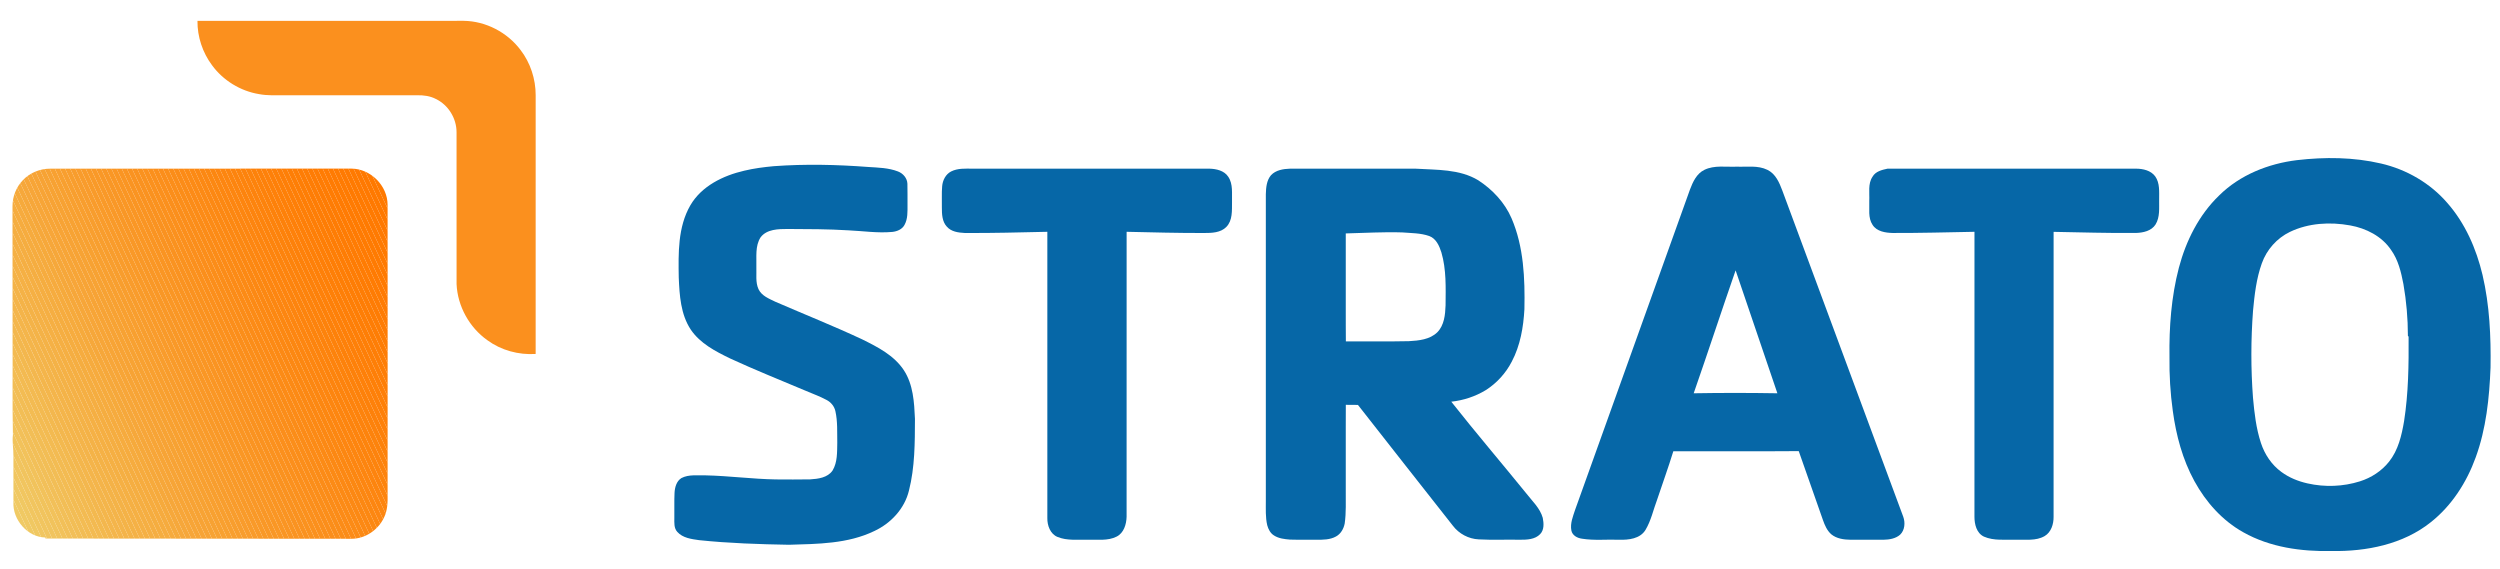 <?xml version="1.0" encoding="utf-8"?>
<!-- Generator: Adobe Illustrator 16.0.0, SVG Export Plug-In . SVG Version: 6.00 Build 0)  -->
<!DOCTYPE svg PUBLIC "-//W3C//DTD SVG 1.1//EN" "http://www.w3.org/Graphics/SVG/1.1/DTD/svg11.dtd">
<svg version="1.1" id="Layer_1" xmlns="http://www.w3.org/2000/svg" xmlns:xlink="http://www.w3.org/1999/xlink" x="0px" y="0px"
	 width="800px" height="182px" viewBox="0 0 800 182" enable-background="new 0 0 800 182" xml:space="preserve">
<g>
	<g>
		<path fill="#FB901E" d="M63.189,6.683c28.397-0.028,56.803,0.003,85.205-0.016c7.082,0.088,13.99,3.71,18.21,9.367
			c3.132,4.101,4.81,9.243,4.81,14.392c-0.008,27.616,0.003,55.228-0.004,82.84c-5.456,0.348-11.031-1.154-15.449-4.392
			c-5.77-4.08-9.537-10.888-9.858-17.943c-0.012-16.219,0.011-32.432-0.008-48.652c-0.004-4.407-2.638-8.701-6.625-10.61
			c-1.801-0.948-3.872-1.22-5.885-1.188c-14.103,0.023-28.209,0.004-42.311,0.008c-2.807-0.016-5.642,0.154-8.41-0.376
			c-5.94-0.984-11.454-4.368-15.008-9.227C64.812,16.823,63.143,11.759,63.189,6.683L63.189,6.683z"/>
	</g>
	<g>
		<path fill="#0667A7" d="M794.418,88.012c-1.989-8.395-5.551-16.565-11.289-23.085c-5.483-6.347-13.049-10.71-21.189-12.6
			c-8.796-2.052-17.981-2.125-26.926-1.08c-9.161,1.119-18.238,4.724-24.875,11.287c-6.473,6.226-10.624,14.524-12.9,23.143
			c-2.425,9.29-3.137,18.947-3.005,28.526c-0.077,5.793,0.263,11.586,1.068,17.323c1.053,7.768,3.113,15.496,6.893,22.404
			c3.663,6.707,8.945,12.661,15.673,16.402c8.543,4.817,18.563,6.195,28.244,5.994c11.128,0.186,22.852-2.115,31.735-9.208
			c6.706-5.298,11.478-12.747,14.366-20.724c3.369-9.215,4.383-19.065,4.762-28.809C797.122,107.682,796.681,97.692,794.418,88.012z
			 M769.313,134.732c-0.774,4.576-1.867,9.324-4.832,13.025c-2.37,2.989-5.692,5.127-9.31,6.272
			c-5.396,1.704-11.251,1.905-16.766,0.658c-2.988-0.666-5.894-1.843-8.364-3.671c-3.12-2.268-5.35-5.622-6.542-9.262
			c-1.542-4.678-2.1-9.603-2.541-14.489c-0.696-9.262-0.682-18.594,0.016-27.863c0.479-5.111,1.068-10.292,2.818-15.156
			c1.542-4.336,4.816-8.026,8.969-10.032c5.946-2.858,12.862-3.253,19.297-2.08c5.088,0.91,10.123,3.45,13.073,7.829
			c2.314,3.202,3.229,7.132,3.965,10.951c0.953,5.459,1.434,11.004,1.434,16.549l0.225,0.279
			C770.814,116.75,770.699,125.811,769.313,134.732z"/>
	</g>
	<g>
		<path fill="#0667A7" d="M247.597,53.179c10.071-0.74,20.193-0.508,30.257,0.252c3.187,0.212,6.474,0.259,9.49,1.433
			c1.638,0.615,2.959,2.141,3.025,3.929c0.085,2.25-0.008,4.511,0.035,6.765c-0.008,2.157,0.123,4.473-0.968,6.42
			c-0.755,1.425-2.386,2.083-3.911,2.238c-4.681,0.43-9.347-0.294-14.013-0.508c-6.478-0.402-12.975-0.406-19.464-0.433
			c-2.994,0.004-6.652,0.039-8.646,2.645c-1.824,2.815-1.262,6.323-1.367,9.494c0.097,2.374-0.329,4.898,0.689,7.129
			c1.011,2.146,3.369,3.028,5.359,4.004c9.25,4.019,18.636,7.751,27.77,12.026c4.976,2.455,10.246,5.134,13.386,9.904
			c2.994,4.585,3.307,10.246,3.546,15.566c-0.026,7.666-0.019,15.457-1.92,22.938c-1.382,5.777-5.788,10.493-11.112,12.964
			c-8.456,4.089-18.086,4.111-27.278,4.383c-9.584-0.171-19.179-0.479-28.719-1.471c-2.456-0.343-5.278-0.689-7.02-2.65
			c-1.111-1.206-0.945-2.926-0.949-4.436c0.046-2.68-0.066-5.359,0.062-8.04c0.094-1.757,0.608-3.763,2.204-4.747
			c2.393-1.246,5.166-0.781,7.752-0.866c7.497,0.162,14.946,1.177,22.442,1.301c3.663,0.023,7.327,0.054,10.989-0.016
			c2.567-0.155,5.599-0.526,7.183-2.834c1.596-2.657,1.44-5.894,1.506-8.876c-0.066-3.376,0.146-6.807-0.604-10.129
			c-0.348-1.557-1.428-2.864-2.834-3.585c-2.242-1.216-4.669-2.037-7-3.066c-7.93-3.347-15.926-6.545-23.744-10.152
			c-4.729-2.285-9.684-4.826-12.704-9.286c-3.241-4.895-3.597-10.974-3.842-16.657c-0.124-7.775-0.313-16.124,3.694-23.082
			c3.602-6.207,10.502-9.537,17.254-11.105C241.247,53.883,244.418,53.472,247.597,53.179L247.597,53.179z"/>
	</g>
	<g>
		<path fill="#0667A7" d="M609.04,165.359C596.122,130.581,583.251,95.787,570.351,61c-0.961-2.563-2.161-5.397-4.787-6.653
			c-3.043-1.502-6.527-0.882-9.796-1.014c-3.454,0.162-7.155-0.554-10.37,1.022c-2.478,1.2-3.685,3.856-4.607,6.295
			c-12.251,34.16-24.486,68.319-36.746,102.47c-0.689,2.131-1.641,4.345-1.208,6.63c0.311,1.604,1.913,2.439,3.408,2.634
			c3.926,0.634,7.922,0.186,11.879,0.332c3.013,0.086,6.676-0.294,8.418-3.112c1.812-3.014,2.532-6.521,3.764-9.782
			c1.712-5.142,3.57-10.236,5.158-15.41c13.374-0.038,26.756,0.054,40.138-0.054c2.556,7.364,5.173,14.705,7.744,22.062
			c0.588,1.666,1.324,3.387,2.687,4.57c1.704,1.386,3.996,1.703,6.126,1.727c3.516-0.015,7.032-0.008,10.563,0
			c1.851-0.031,3.872-0.348,5.319-1.619C609.551,169.643,609.722,167.25,609.04,165.359z M541.983,125.85
			c4.562-13.08,8.859-26.253,13.412-39.336c4.484,13.107,8.891,26.233,13.367,39.336
			C559.833,125.703,550.905,125.694,541.983,125.85z"/>
	</g>
	<g>
		<g>
			<defs>
				<path id="SVGID_1_" d="M7.288,57.686c2.218-2.381,5.467-3.706,8.708-3.713c32.162,0.003,64.323-0.016,96.484-0.016
					c6.11,0.031,11.555,5.463,11.551,11.589c0.05,30.876-0.012,61.752,0.003,92.627c0.047,2.502-0.003,5.104-1.127,7.396
					c-1.839,3.988-6.036,6.876-10.474,6.838c-32.63,0-65.26-0.063-97.894-0.078l-0.023-0.331c-5.68-0.07-10.512-5.686-10.218-11.276
					c0.009-4.933-0.019-9.866-0.003-14.799c0.047-2.262-0.453-4.508-0.159-6.769c-0.228-10.153-0.042-20.313-0.112-30.474
					C4.012,94.438,4.02,80.189,4,65.941C4.005,62.909,5.167,59.869,7.288,57.686L7.288,57.686z"/>
			</defs>
			<clipPath id="SVGID_2_">
				<use xlink:href="#SVGID_1_"  overflow="visible"/>
			</clipPath>
			<polygon clip-path="url(#SVGID_2_)" fill="#F0CA65" points="3.842,162.479 8.493,172.445 3.842,172.445 			"/>
			<polygon clip-path="url(#SVGID_2_)" fill="#F0CA65" points="3.842,158.94 10.141,172.445 8.488,172.445 3.842,162.479 			"/>
			<polygon clip-path="url(#SVGID_2_)" fill="#F0C963" points="3.842,155.408 11.784,172.445 10.141,172.445 3.842,158.94 			"/>
			<polygon clip-path="url(#SVGID_2_)" fill="#F0C862" points="3.842,151.87 13.437,172.445 11.784,172.445 3.842,155.408 			"/>
			<polygon clip-path="url(#SVGID_2_)" fill="#F1C660" points="3.842,148.338 15.083,172.445 13.437,172.445 3.842,151.87 			"/>
			<polygon clip-path="url(#SVGID_2_)" fill="#F1C55F" points="3.842,144.799 16.732,172.445 15.083,172.445 3.842,148.338 			"/>
			<polygon clip-path="url(#SVGID_2_)" fill="#F1C45E" points="3.842,141.269 18.377,172.445 16.732,172.445 3.842,144.799 			"/>
			<polygon clip-path="url(#SVGID_2_)" fill="#F1C35C" points="3.842,137.729 20.031,172.445 18.377,172.445 3.842,141.269 			"/>
			<polygon clip-path="url(#SVGID_2_)" fill="#F2C25B" points="3.842,134.19 21.681,172.445 20.031,172.445 3.842,137.729 			"/>
			<polygon clip-path="url(#SVGID_2_)" fill="#F2C059" points="3.842,130.658 23.326,172.445 21.681,172.445 3.842,134.19 			"/>
			<polygon clip-path="url(#SVGID_2_)" fill="#F2BF58" points="3.842,127.12 24.976,172.445 23.326,172.445 3.842,130.658 			"/>
			<polygon clip-path="url(#SVGID_2_)" fill="#F2BE56" points="3.842,123.588 26.625,172.445 24.976,172.445 3.842,127.12 			"/>
			<polygon clip-path="url(#SVGID_2_)" fill="#F2BD55" points="3.842,120.057 28.271,172.445 26.625,172.445 3.842,123.588 			"/>
			<polygon clip-path="url(#SVGID_2_)" fill="#F3BC53" points="3.842,116.518 29.92,172.445 28.271,172.445 3.842,120.057 			"/>
			<polygon clip-path="url(#SVGID_2_)" fill="#F3BB52" points="3.842,112.979 31.569,172.445 29.92,172.445 3.842,116.518 			"/>
			<polygon clip-path="url(#SVGID_2_)" fill="#F3BA51" points="3.842,109.455 33.215,172.445 31.569,172.445 3.842,112.979 			"/>
			<polygon clip-path="url(#SVGID_2_)" fill="#F3B94F" points="3.842,105.916 34.865,172.445 33.215,172.445 3.842,109.455 			"/>
			<polygon clip-path="url(#SVGID_2_)" fill="#F3B74E" points="3.842,102.377 36.515,172.445 34.865,172.445 3.842,105.916 			"/>
			<polygon clip-path="url(#SVGID_2_)" fill="#F4B64C" points="3.842,98.838 38.164,172.445 36.515,172.445 3.842,102.377 			"/>
			<polygon clip-path="url(#SVGID_2_)" fill="#F4B54B" points="3.842,95.314 39.81,172.445 38.164,172.445 3.842,98.838 			"/>
			<polygon clip-path="url(#SVGID_2_)" fill="#F4B44A" points="3.842,91.775 41.459,172.445 39.81,172.445 3.842,95.314 			"/>
			<polygon clip-path="url(#SVGID_2_)" fill="#F4B348" points="3.842,88.236 43.108,172.445 41.459,172.445 3.842,91.775 			"/>
			<polygon clip-path="url(#SVGID_2_)" fill="#F4B247" points="3.842,84.708 44.753,172.445 43.108,172.445 3.842,88.236 			"/>
			<polygon clip-path="url(#SVGID_2_)" fill="#F5B146" points="3.842,81.166 46.403,172.445 44.753,172.445 3.842,84.708 			"/>
			<polygon clip-path="url(#SVGID_2_)" fill="#F5B044" points="3.842,77.63 48.057,172.445 46.403,172.445 3.842,81.166 			"/>
			<polygon clip-path="url(#SVGID_2_)" fill="#F5AF43" points="3.842,74.099 49.702,172.445 48.057,172.445 3.842,77.63 			"/>
			<polygon clip-path="url(#SVGID_2_)" fill="#F5AE42" points="3.842,70.564 51.352,172.445 49.702,172.445 3.842,74.099 			"/>
			<polygon clip-path="url(#SVGID_2_)" fill="#F5AD40" points="3.842,67.024 53.001,172.445 51.352,172.445 3.842,70.564 			"/>
			<polygon clip-path="url(#SVGID_2_)" fill="#F6AC3F" points="3.842,63.494 54.647,172.445 53.001,172.445 3.842,67.024 			"/>
			<polygon clip-path="url(#SVGID_2_)" fill="#F6AB3E" points="3.842,59.958 56.297,172.445 54.647,172.445 3.842,63.494 			"/>
			<polygon clip-path="url(#SVGID_2_)" fill="#F6AA3C" points="3.842,56.419 57.946,172.445 56.297,172.445 3.842,59.958 			"/>
			<polygon clip-path="url(#SVGID_2_)" fill="#F6A83B" points="4.342,53.957 59.596,172.445 57.946,172.445 3.842,56.419 
				3.842,53.957 			"/>
			<polygon clip-path="url(#SVGID_2_)" fill="#F6A73A" points="5.987,53.957 61.241,172.445 59.596,172.445 4.342,53.957 			"/>
			<polygon clip-path="url(#SVGID_2_)" fill="#F7A639" points="7.636,53.957 62.891,172.445 61.241,172.445 5.987,53.957 			"/>
			<polygon clip-path="url(#SVGID_2_)" fill="#F7A537" points="9.286,53.957 64.54,172.445 62.891,172.445 7.636,53.957 			"/>
			<polygon clip-path="url(#SVGID_2_)" fill="#F7A436" points="10.931,53.957 66.187,172.445 64.54,172.445 9.286,53.957 			"/>
			<polygon clip-path="url(#SVGID_2_)" fill="#F7A335" points="12.581,53.957 67.836,172.445 66.187,172.445 10.931,53.957 			"/>
			<polygon clip-path="url(#SVGID_2_)" fill="#F7A334" points="14.23,53.957 69.485,172.445 67.836,172.445 12.581,53.957 			"/>
			<polygon clip-path="url(#SVGID_2_)" fill="#F7A233" points="15.88,53.957 71.13,172.445 69.485,172.445 14.23,53.957 			"/>
			<polygon clip-path="url(#SVGID_2_)" fill="#F8A131" points="17.529,53.957 72.78,172.445 71.13,172.445 15.88,53.957 			"/>
			<polygon clip-path="url(#SVGID_2_)" fill="#F8A030" points="19.179,53.957 74.43,172.445 72.78,172.445 17.529,53.957 			"/>
			<polygon clip-path="url(#SVGID_2_)" fill="#F89F2F" points="20.829,53.957 76.079,172.445 74.43,172.445 19.179,53.957 			"/>
			<polygon clip-path="url(#SVGID_2_)" fill="#F89E2E" points="22.475,53.957 77.725,172.445 76.079,172.445 20.829,53.957 			"/>
			<polygon clip-path="url(#SVGID_2_)" fill="#F89D2D" points="24.124,53.957 79.375,172.445 77.725,172.445 22.475,53.957 			"/>
			<polygon clip-path="url(#SVGID_2_)" fill="#F99C2C" points="25.773,53.957 81.028,172.445 79.375,172.445 24.124,53.957 			"/>
			<polygon clip-path="url(#SVGID_2_)" fill="#F99B2A" points="27.419,53.957 82.669,172.445 81.028,172.445 25.773,53.957 			"/>
			<polygon clip-path="url(#SVGID_2_)" fill="#F99A29" points="29.068,53.957 84.323,172.445 82.669,172.445 27.419,53.957 			"/>
			<polygon clip-path="url(#SVGID_2_)" fill="#F99928" points="30.718,53.957 85.969,172.445 84.323,172.445 29.068,53.957 			"/>
			<polygon clip-path="url(#SVGID_2_)" fill="#F99827" points="32.363,53.957 87.618,172.445 85.969,172.445 30.718,53.957 			"/>
			<polygon clip-path="url(#SVGID_2_)" fill="#F99726" points="34.013,53.957 89.263,172.445 87.618,172.445 32.363,53.957 			"/>
			<polygon clip-path="url(#SVGID_2_)" fill="#FA9725" points="35.662,53.957 90.917,172.445 89.263,172.445 34.013,53.957 			"/>
			<polygon clip-path="url(#SVGID_2_)" fill="#FA9624" points="37.308,53.957 92.563,172.445 90.917,172.445 35.662,53.957 			"/>
			<polygon clip-path="url(#SVGID_2_)" fill="#FA9523" points="38.958,53.957 94.212,172.445 92.563,172.445 37.308,53.957 			"/>
			<polygon clip-path="url(#SVGID_2_)" fill="#FA9422" points="40.607,53.957 95.858,172.445 94.212,172.445 38.958,53.957 			"/>
			<polygon clip-path="url(#SVGID_2_)" fill="#FA9321" points="42.257,53.957 97.511,172.445 95.858,172.445 40.607,53.957 			"/>
			<polygon clip-path="url(#SVGID_2_)" fill="#FA9220" points="43.903,53.957 99.157,172.445 97.511,172.445 42.257,53.957 			"/>
			<polygon clip-path="url(#SVGID_2_)" fill="#FA921F" points="45.551,53.957 100.807,172.445 99.157,172.445 43.903,53.957 			"/>
			<polygon clip-path="url(#SVGID_2_)" fill="#FB911E" points="47.201,53.957 102.456,172.445 100.807,172.445 45.551,53.957 			"/>
			<polygon clip-path="url(#SVGID_2_)" fill="#FB901D" points="48.847,53.957 104.102,172.445 102.456,172.445 47.201,53.957 			"/>
			<polygon clip-path="url(#SVGID_2_)" fill="#FB8F1C" points="50.497,53.957 105.751,172.445 104.102,172.445 48.847,53.957 			"/>
			<polygon clip-path="url(#SVGID_2_)" fill="#FB8E1B" points="52.146,53.957 107.4,172.445 105.751,172.445 50.497,53.957 			"/>
			<polygon clip-path="url(#SVGID_2_)" fill="#FB8E1A" points="53.796,53.957 109.046,172.445 107.4,172.445 52.146,53.957 			"/>
			<polygon clip-path="url(#SVGID_2_)" fill="#FB8D19" points="55.441,53.957 110.695,172.445 109.046,172.445 53.796,53.957 			"/>
			<polygon clip-path="url(#SVGID_2_)" fill="#FB8C18" points="57.094,53.957 112.345,172.445 110.695,172.445 55.441,53.957 			"/>
			<polygon clip-path="url(#SVGID_2_)" fill="#FC8B17" points="58.74,53.957 113.994,172.445 112.345,172.445 57.094,53.957 			"/>
			<polygon clip-path="url(#SVGID_2_)" fill="#FC8B16" points="60.39,53.957 115.64,172.445 113.994,172.445 58.74,53.957 			"/>
			<polygon clip-path="url(#SVGID_2_)" fill="#FC8A15" points="62.036,53.957 117.29,172.445 115.64,172.445 60.39,53.957 			"/>
			<polygon clip-path="url(#SVGID_2_)" fill="#FC8914" points="63.688,53.957 118.939,172.445 117.29,172.445 62.036,53.957 			"/>
			<polygon clip-path="url(#SVGID_2_)" fill="#FC8813" points="65.33,53.957 120.584,172.445 118.939,172.445 63.688,53.957 			"/>
			<polygon clip-path="url(#SVGID_2_)" fill="#FC8812" points="66.984,53.957 122.234,172.445 120.584,172.445 65.33,53.957 			"/>
			<polygon clip-path="url(#SVGID_2_)" fill="#FC8711" points="68.634,53.957 123.888,172.445 122.234,172.445 66.984,53.957 			"/>
			<polygon clip-path="url(#SVGID_2_)" fill="#FD8611" points="70.279,53.957 124.082,169.341 124.082,172.445 123.888,172.445 
				68.634,53.957 			"/>
			<polygon clip-path="url(#SVGID_2_)" fill="#FD8610" points="71.928,53.957 124.082,165.794 124.082,169.341 70.279,53.957 			"/>
			<polygon clip-path="url(#SVGID_2_)" fill="#FD850F" points="73.578,53.957 124.082,162.262 124.082,165.794 71.928,53.957 			"/>
			<polygon clip-path="url(#SVGID_2_)" fill="#FD840E" points="75.223,53.957 124.082,158.723 124.082,162.262 73.578,53.957 			"/>
			<polygon clip-path="url(#SVGID_2_)" fill="#FD840D" points="76.873,53.957 124.082,155.2 124.082,158.723 75.223,53.957 			"/>
			<polygon clip-path="url(#SVGID_2_)" fill="#FD830D" points="78.522,53.957 124.082,151.652 124.082,155.2 76.873,53.957 			"/>
			<polygon clip-path="url(#SVGID_2_)" fill="#FD830C" points="80.172,53.957 124.082,148.122 124.082,151.652 78.522,53.957 			"/>
			<polygon clip-path="url(#SVGID_2_)" fill="#FD820B" points="81.818,53.957 124.082,144.59 124.082,148.122 80.172,53.957 			"/>
			<polygon clip-path="url(#SVGID_2_)" fill="#FD810A" points="83.467,53.957 124.082,141.06 124.082,144.59 81.818,53.957 			"/>
			<polygon clip-path="url(#SVGID_2_)" fill="#FE810A" points="85.117,53.957 124.082,137.512 124.082,141.06 83.467,53.957 			"/>
			<polygon clip-path="url(#SVGID_2_)" fill="#FE8009" points="86.762,53.957 124.082,133.988 124.082,137.512 85.117,53.957 			"/>
			<polygon clip-path="url(#SVGID_2_)" fill="#FE8008" points="88.412,53.957 124.082,130.45 124.082,133.988 86.762,53.957 			"/>
			<polygon clip-path="url(#SVGID_2_)" fill="#FE7F08" points="90.061,53.957 124.082,126.91 124.082,130.45 88.412,53.957 			"/>
			<polygon clip-path="url(#SVGID_2_)" fill="#FE7F07" points="91.711,53.957 124.082,123.38 124.082,126.91 90.061,53.957 			"/>
			<polygon clip-path="url(#SVGID_2_)" fill="#FE7E06" points="93.36,53.957 124.082,119.84 124.082,123.38 91.711,53.957 			"/>
			<polygon clip-path="url(#SVGID_2_)" fill="#FE7E06" points="95.01,53.957 124.082,116.31 124.082,119.84 93.36,53.957 			"/>
			<polygon clip-path="url(#SVGID_2_)" fill="#FE7D05" points="96.659,53.957 124.082,112.762 124.082,116.31 95.01,53.957 			"/>
			<polygon clip-path="url(#SVGID_2_)" fill="#FE7D05" points="98.305,53.957 124.082,109.238 124.082,112.762 96.659,53.957 			"/>
			<polygon clip-path="url(#SVGID_2_)" fill="#FE7C04" points="99.954,53.957 124.082,105.699 124.082,109.238 98.305,53.957 			"/>
			<polygon clip-path="url(#SVGID_2_)" fill="#FE7C04" points="101.604,53.957 124.082,102.159 124.082,105.699 99.954,53.957 			
				"/>
			<polygon clip-path="url(#SVGID_2_)" fill="#FF7C03" points="103.25,53.957 124.082,98.629 124.082,102.159 101.604,53.957 			"/>
			<polygon clip-path="url(#SVGID_2_)" fill="#FF7B03" points="104.899,53.957 124.082,95.098 124.082,98.629 103.25,53.957 			"/>
			<polygon clip-path="url(#SVGID_2_)" fill="#FF7B02" points="106.549,53.957 124.082,91.559 124.082,95.098 104.899,53.957 			"/>
			<polygon clip-path="url(#SVGID_2_)" fill="#FF7B02" points="108.194,53.957 124.082,88.031 124.082,91.559 106.549,53.957 			"/>
			<polygon clip-path="url(#SVGID_2_)" fill="#FF7A01" points="109.844,53.957 124.082,84.492 124.082,88.031 108.194,53.957 			"/>
			<polygon clip-path="url(#SVGID_2_)" fill="#FF7A01" points="111.493,53.957 124.082,80.957 124.082,84.492 109.844,53.957 			"/>
			<polygon clip-path="url(#SVGID_2_)" fill="#FF7A01" points="113.139,53.957 124.082,77.422 124.082,80.957 111.493,53.957 			"/>
			<polygon clip-path="url(#SVGID_2_)" fill="#FF7901" points="114.789,53.957 124.082,73.89 124.082,77.422 113.139,53.957 			"/>
			<polygon clip-path="url(#SVGID_2_)" fill="#FF7900" points="116.438,53.957 124.082,70.347 124.082,73.89 114.789,53.957 			"/>
			<polygon clip-path="url(#SVGID_2_)" fill="#FF7900" points="118.087,53.957 124.082,66.808 124.082,70.347 116.438,53.957 			"/>
			<polygon clip-path="url(#SVGID_2_)" fill="#FF7900" points="119.733,53.957 124.082,63.281 124.082,66.808 118.087,53.957 			"/>
			<polygon clip-path="url(#SVGID_2_)" fill="#FF7900" points="124.082,63.281 119.733,53.957 124.082,53.957 			"/>
		</g>
	</g>
	<g>
		<path fill="#0667A7" d="M304.354,54.867c2.138-1.08,4.596-0.907,6.916-0.891c25.246,0,50.488,0.008,75.734-0.003
			c2.199,0.05,4.724,0.611,6.021,2.563c1.623,2.386,1.131,5.421,1.22,8.144c-0.038,2.679,0.225,5.835-1.804,7.922
			c-1.824,1.894-4.697,1.963-7.152,1.959c-8.259,0.027-16.514-0.206-24.769-0.387c-0.012,30.396,0,60.792-0.009,91.187
			c-0.065,2.401-0.866,5.175-3.175,6.343c-2.865,1.464-6.18,0.899-9.27,1.007c-3.221-0.085-6.609,0.372-9.665-0.891
			c-2.339-0.967-3.295-3.679-3.252-6.04c0.003-30.535,0.003-61.07,0-91.605c-8.814,0.189-17.626,0.445-26.443,0.379
			c-2.021-0.101-4.317-0.398-5.723-2.029c-1.518-1.634-1.587-4.023-1.587-6.126c0.058-2.261-0.108-4.534,0.093-6.787
			C301.643,57.709,302.604,55.769,304.354,54.867L304.354,54.867z"/>
	</g>
	<g>
		<path fill="#0667A7" d="M493.684,165.716c-0.876-3.12-3.362-5.358-5.282-7.844c-7.961-9.805-16.17-19.423-23.991-29.328
			c3.895-0.426,7.721-1.68,11.074-3.725c3.5-2.237,6.388-5.421,8.286-9.107c2.726-5.149,3.725-11.019,4.042-16.773
			c0.193-9.789-0.193-19.949-4.111-29.072c-2.177-5.042-6.088-9.215-10.664-12.181c-6.025-3.636-13.297-3.284-20.058-3.71
			c-13.39,0.004-26.787,0-40.177,0c-2.153,0.069-4.53,0.442-6.071,2.076c-1.433,1.673-1.604,3.992-1.665,6.094
			c0.008,32.704,0,65.399,0,98.103c0.016,2.61-0.154,5.258,0.449,7.829c0.348,1.278,1.007,2.572,2.177,3.277
			c1.502,0.974,3.345,1.168,5.087,1.315c2.812,0.093,5.63,0,8.449,0.046c2.114,0.016,4.376,0.023,6.28-1.037
			c1.549-0.828,2.478-2.493,2.796-4.174c0.503-3.51,0.302-7.055,0.34-10.587c0-6.776,0.016-13.544,0-20.32
			c-0.007-2.347,0.016-4.709,0.016-7.055c1.286,0,2.58,0,3.881,0.031c10.067,12.925,20.266,25.757,30.372,38.651
			c1.959,2.585,5.034,4.228,8.286,4.375c4.392,0.24,8.806,0.029,13.204,0.115c2.215,0.016,4.793-0.077,6.436-1.789
			C494.178,169.558,494.023,167.443,493.684,165.716z M462.582,97.708c-0.108,3.004-0.418,6.365-2.648,8.626
			c-2.393,2.332-5.925,2.664-9.092,2.842c-6.721,0.155-13.443,0.016-20.166,0.07c-0.046-3.284-0.016-6.583-0.031-9.873
			c0.016-8.226,0.009-16.453,0-24.677c6.033-0.136,12.066-0.527,18.1-0.321c2.896,0.24,5.877,0.181,8.649,1.168
			c2.185,0.829,3.19,3.157,3.85,5.224C462.854,86.257,462.629,92.054,462.582,97.708z"/>
	</g>
	<g>
		<path fill="#0667A7" d="M599.22,56.535c0.961-1.692,2.989-2.172,4.755-2.555c26.523-0.011,53.048,0.008,79.571-0.008
			c2.224,0.016,4.717,0.565,6.118,2.459c1.526,2.148,1.247,4.92,1.263,7.418c-0.047,2.665,0.317,5.576-1.139,7.961
			c-1.317,2.103-3.965,2.66-6.266,2.734c-8.797,0.093-17.587-0.201-26.368-0.352c-0.008,30.399,0,60.795-0.008,91.183
			c0.031,2.323-0.759,4.934-2.865,6.173c-2.804,1.627-6.157,1.061-9.239,1.161c-3.399-0.101-6.993,0.419-10.191-0.991
			c-2.369-1.123-3.028-3.973-3.028-6.365c0.009-30.396,0-60.784,0.009-91.176c-8.728,0.163-17.447,0.41-26.176,0.379
			c-2.315-0.058-5.096-0.472-6.436-2.598c-1.518-2.273-0.937-5.142-1.053-7.705C598.299,61.677,597.679,58.808,599.22,56.535
			L599.22,56.535z"/>
	</g>
</g>
</svg>
